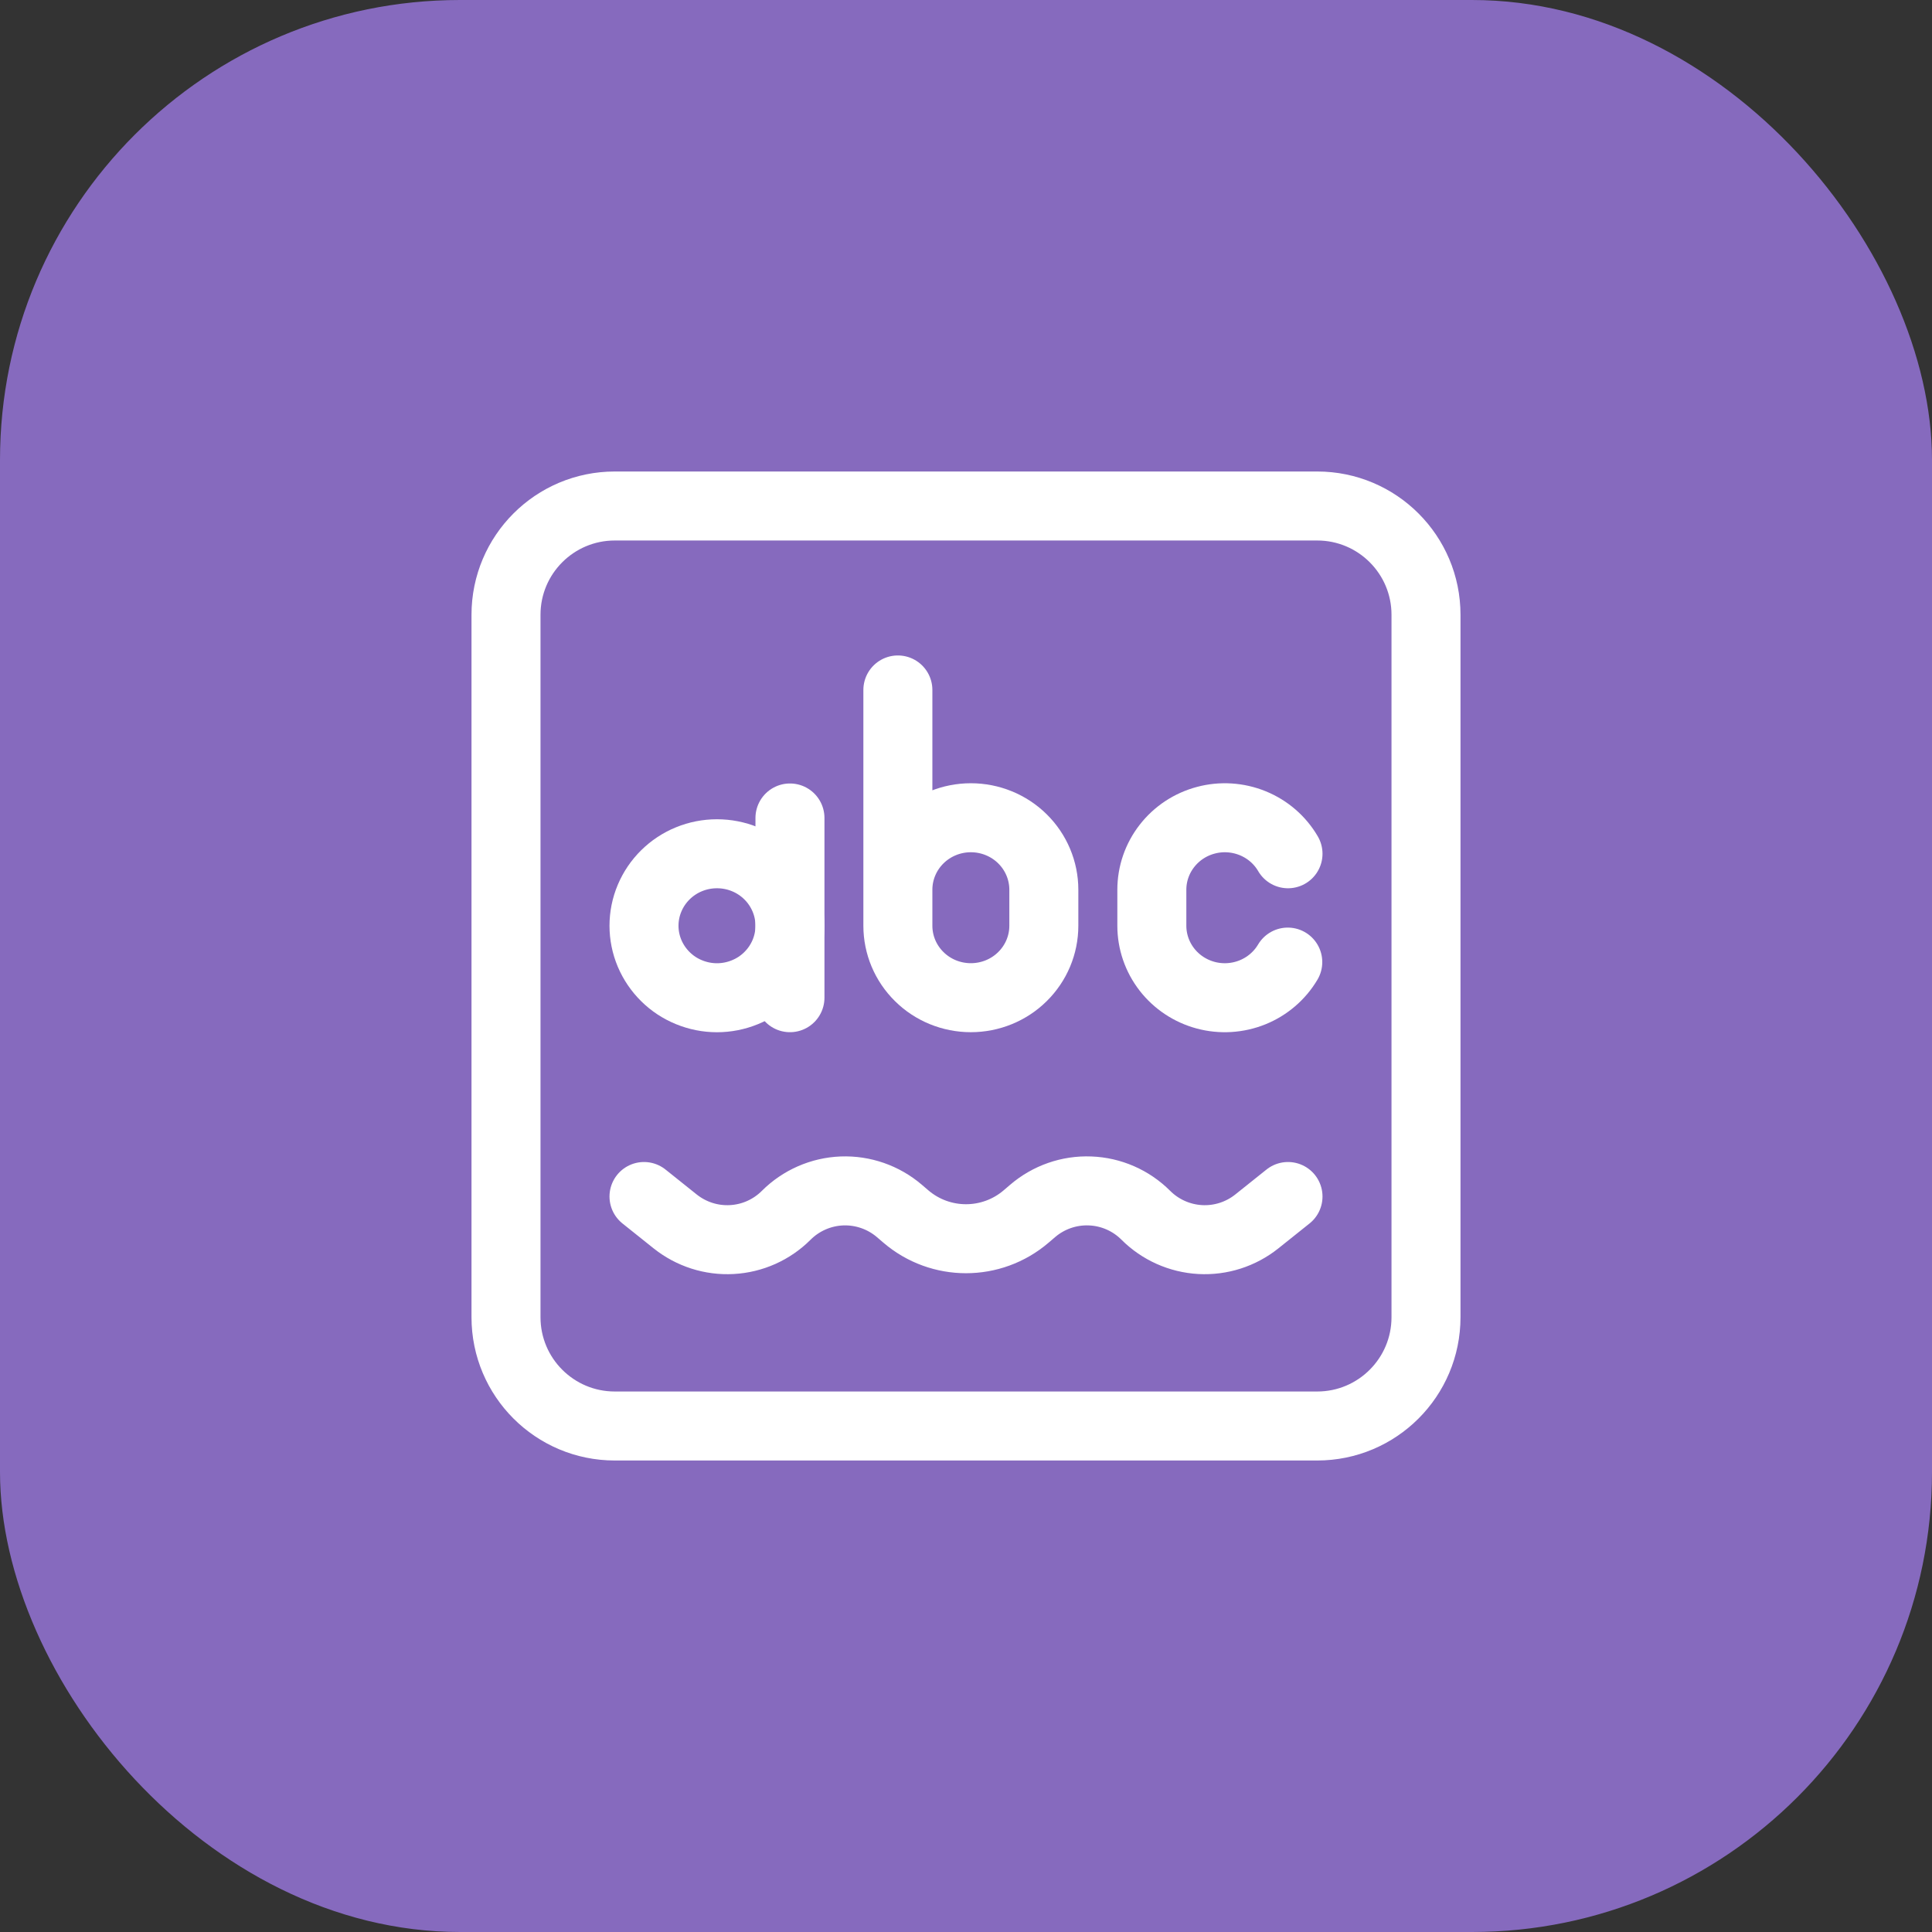 <svg width="42" height="42" viewBox="0 0 42 42" fill="none" xmlns="http://www.w3.org/2000/svg">
    <rect x="0" y="0" width="42" height="42" fill="#333333" stroke="none"/>
    <rect width="42" height="42" rx="10" fill="#866ABE"/>
    <path d="M28.635 11H13.365C12.059 11 11 12.059 11 13.365V28.635C11 29.941 12.059 31 13.365 31H28.635C29.941 31 31 29.941 31 28.635V13.365C31 12.059 29.941 11 28.635 11Z" stroke="white" stroke-width="1.5"/>
    <path d="M19.519 14.999V20.125M19.519 20.125C19.519 20.54 19.686 20.938 19.984 21.231C20.281 21.525 20.685 21.689 21.105 21.689C21.526 21.689 21.93 21.525 22.227 21.231C22.525 20.938 22.692 20.54 22.692 20.125V19.342C22.692 18.927 22.525 18.529 22.227 18.235C21.93 17.942 21.526 17.777 21.105 17.777C20.685 17.777 20.281 17.942 19.984 18.235C19.686 18.529 19.519 18.927 19.519 19.342V20.125Z" stroke="white" stroke-width="1.5" stroke-linecap="round"/>
    <path d="M28 18.56C27.826 18.261 27.556 18.028 27.233 17.896C26.911 17.765 26.553 17.741 26.216 17.831C25.878 17.92 25.581 18.116 25.368 18.39C25.155 18.663 25.04 18.998 25.04 19.342V20.125C25.04 20.468 25.155 20.803 25.367 21.076C25.578 21.348 25.875 21.545 26.211 21.635C26.548 21.725 26.904 21.703 27.227 21.573C27.549 21.443 27.819 21.212 27.995 20.915" stroke="white" stroke-width="1.5" stroke-linecap="round"/>
    <path d="M14 20.125C14 20.33 14.041 20.534 14.121 20.724C14.201 20.913 14.318 21.086 14.465 21.231C14.612 21.377 14.787 21.492 14.979 21.57C15.172 21.649 15.378 21.69 15.586 21.69C15.795 21.69 16.001 21.649 16.194 21.57C16.386 21.492 16.561 21.377 16.708 21.231C16.855 21.086 16.972 20.913 17.052 20.724C17.132 20.534 17.173 20.33 17.173 20.125C17.173 19.919 17.132 19.716 17.052 19.526C16.972 19.336 16.855 19.163 16.708 19.018C16.561 18.873 16.386 18.757 16.194 18.679C16.001 18.6 15.795 18.56 15.586 18.56C15.378 18.56 15.172 18.6 14.979 18.679C14.787 18.757 14.612 18.873 14.465 19.018C14.318 19.163 14.201 19.336 14.121 19.526C14.041 19.716 14 19.919 14 20.125Z" stroke="white" stroke-width="1.5" stroke-linecap="round"/>
    <path d="M17.173 17.782V21.689" stroke="white" stroke-width="1.5" stroke-linecap="round"/>
    <path d="M14 26.011L14.678 26.553C15.027 26.831 15.465 26.972 15.91 26.947C16.355 26.923 16.776 26.735 17.091 26.42C17.414 26.097 17.847 25.908 18.303 25.89C18.759 25.873 19.205 26.028 19.552 26.325L19.692 26.445C20.445 27.09 21.555 27.09 22.308 26.445L22.448 26.325C22.795 26.028 23.241 25.872 23.697 25.89C24.154 25.907 24.586 26.096 24.909 26.419C25.224 26.734 25.645 26.922 26.09 26.947C26.535 26.972 26.974 26.831 27.322 26.553L28 26.011" stroke="white" stroke-width="1.5" stroke-linecap="round"/>
</svg>
